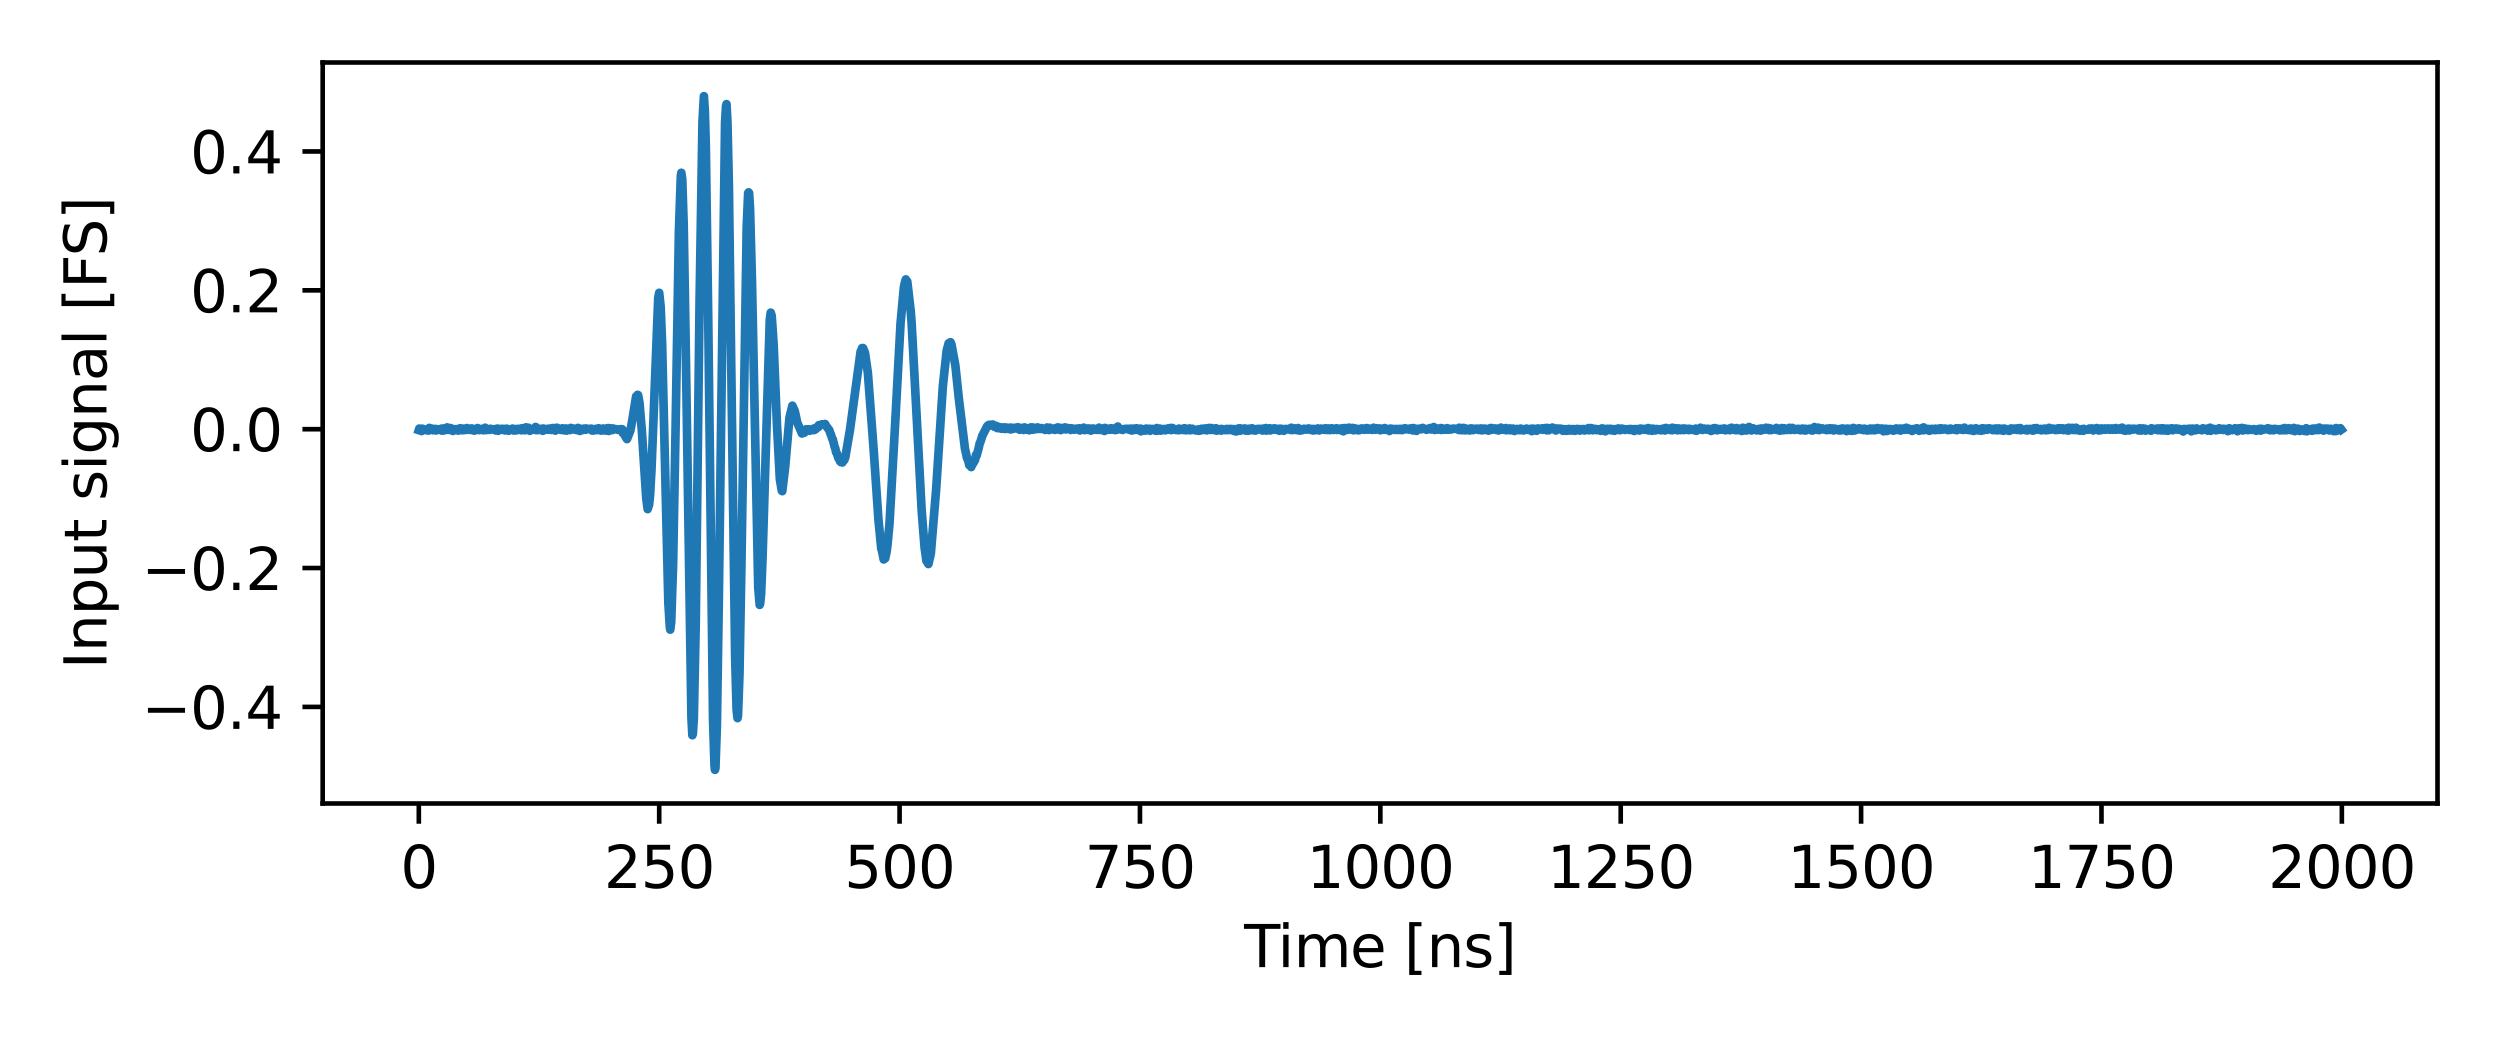<?xml version="1.0" encoding="utf-8" standalone="no"?>
<!DOCTYPE svg PUBLIC "-//W3C//DTD SVG 1.1//EN"
  "http://www.w3.org/Graphics/SVG/1.1/DTD/svg11.dtd">
<svg xmlns:xlink="http://www.w3.org/1999/xlink" width="432pt" height="180pt" viewBox="0 0 432 180" xmlns="http://www.w3.org/2000/svg" version="1.1">
 <defs>
  <style type="text/css">*{stroke-linejoin: round; stroke-linecap: butt}</style>
 </defs>
 <g id="figure_1">
  <g id="patch_1">
   <path d="M 0 180 
L 432 180 
L 432 0 
L 0 0 
L 0 180 
z
" style="fill: none"/>
  </g>
  <g id="axes_1">
   <g id="patch_2">
    <path d="M 55.761 138.844 
L 421.2 138.844 
L 421.2 10.8 
L 55.761 10.8 
L 55.761 138.844 
z
" style="fill: none"/>
   </g>
   <g id="matplotlib.axis_1">
    <g id="xtick_1">
     <g id="line2d_1">
      <defs>
       <path id="m5248feb0a6" d="M 0 0 
L 0 3.5 
" style="stroke: #000000; stroke-width: 0.8"/>
      </defs>
      <g>
       <use xlink:href="#m5248feb0a6" x="72.372" y="138.844" style="stroke: #000000; stroke-width: 0.8"/>
      </g>
     </g>
     <g id="text_1">
      <!-- 0 -->
      <g transform="translate(69.191 153.442) scale(0.1 -0.1)">
       <defs>
        <path id="DejaVuSans-30" d="M 2034 4250 
Q 1547 4250 1301 3770 
Q 1056 3291 1056 2328 
Q 1056 1369 1301 889 
Q 1547 409 2034 409 
Q 2525 409 2770 889 
Q 3016 1369 3016 2328 
Q 3016 3291 2770 3770 
Q 2525 4250 2034 4250 
z
M 2034 4750 
Q 2819 4750 3233 4129 
Q 3647 3509 3647 2328 
Q 3647 1150 3233 529 
Q 2819 -91 2034 -91 
Q 1250 -91 836 529 
Q 422 1150 422 2328 
Q 422 3509 836 4129 
Q 1250 4750 2034 4750 
z
" transform="scale(0.016)"/>
       </defs>
       <use xlink:href="#DejaVuSans-30"/>
      </g>
     </g>
    </g>
    <g id="xtick_2">
     <g id="line2d_2">
      <g>
       <use xlink:href="#m5248feb0a6" x="113.909" y="138.844" style="stroke: #000000; stroke-width: 0.8"/>
      </g>
     </g>
     <g id="text_2">
      <!-- 250 -->
      <g transform="translate(104.366 153.442) scale(0.1 -0.1)">
       <defs>
        <path id="DejaVuSans-32" d="M 1228 531 
L 3431 531 
L 3431 0 
L 469 0 
L 469 531 
Q 828 903 1448 1529 
Q 2069 2156 2228 2338 
Q 2531 2678 2651 2914 
Q 2772 3150 2772 3378 
Q 2772 3750 2511 3984 
Q 2250 4219 1831 4219 
Q 1534 4219 1204 4116 
Q 875 4013 500 3803 
L 500 4441 
Q 881 4594 1212 4672 
Q 1544 4750 1819 4750 
Q 2544 4750 2975 4387 
Q 3406 4025 3406 3419 
Q 3406 3131 3298 2873 
Q 3191 2616 2906 2266 
Q 2828 2175 2409 1742 
Q 1991 1309 1228 531 
z
" transform="scale(0.016)"/>
        <path id="DejaVuSans-35" d="M 691 4666 
L 3169 4666 
L 3169 4134 
L 1269 4134 
L 1269 2991 
Q 1406 3038 1543 3061 
Q 1681 3084 1819 3084 
Q 2600 3084 3056 2656 
Q 3513 2228 3513 1497 
Q 3513 744 3044 326 
Q 2575 -91 1722 -91 
Q 1428 -91 1123 -41 
Q 819 9 494 109 
L 494 744 
Q 775 591 1075 516 
Q 1375 441 1709 441 
Q 2250 441 2565 725 
Q 2881 1009 2881 1497 
Q 2881 1984 2565 2268 
Q 2250 2553 1709 2553 
Q 1456 2553 1204 2497 
Q 953 2441 691 2322 
L 691 4666 
z
" transform="scale(0.016)"/>
       </defs>
       <use xlink:href="#DejaVuSans-32"/>
       <use xlink:href="#DejaVuSans-35" x="63.623"/>
       <use xlink:href="#DejaVuSans-30" x="127.246"/>
      </g>
     </g>
    </g>
    <g id="xtick_3">
     <g id="line2d_3">
      <g>
       <use xlink:href="#m5248feb0a6" x="155.447" y="138.844" style="stroke: #000000; stroke-width: 0.8"/>
      </g>
     </g>
     <g id="text_3">
      <!-- 500 -->
      <g transform="translate(145.903 153.442) scale(0.1 -0.1)">
       <use xlink:href="#DejaVuSans-35"/>
       <use xlink:href="#DejaVuSans-30" x="63.623"/>
       <use xlink:href="#DejaVuSans-30" x="127.246"/>
      </g>
     </g>
    </g>
    <g id="xtick_4">
     <g id="line2d_4">
      <g>
       <use xlink:href="#m5248feb0a6" x="196.984" y="138.844" style="stroke: #000000; stroke-width: 0.8"/>
      </g>
     </g>
     <g id="text_4">
      <!-- 750 -->
      <g transform="translate(187.441 153.442) scale(0.1 -0.1)">
       <defs>
        <path id="DejaVuSans-37" d="M 525 4666 
L 3525 4666 
L 3525 4397 
L 1831 0 
L 1172 0 
L 2766 4134 
L 525 4134 
L 525 4666 
z
" transform="scale(0.016)"/>
       </defs>
       <use xlink:href="#DejaVuSans-37"/>
       <use xlink:href="#DejaVuSans-35" x="63.623"/>
       <use xlink:href="#DejaVuSans-30" x="127.246"/>
      </g>
     </g>
    </g>
    <g id="xtick_5">
     <g id="line2d_5">
      <g>
       <use xlink:href="#m5248feb0a6" x="238.522" y="138.844" style="stroke: #000000; stroke-width: 0.8"/>
      </g>
     </g>
     <g id="text_5">
      <!-- 1000 -->
      <g transform="translate(225.797 153.442) scale(0.1 -0.1)">
       <defs>
        <path id="DejaVuSans-31" d="M 794 531 
L 1825 531 
L 1825 4091 
L 703 3866 
L 703 4441 
L 1819 4666 
L 2450 4666 
L 2450 531 
L 3481 531 
L 3481 0 
L 794 0 
L 794 531 
z
" transform="scale(0.016)"/>
       </defs>
       <use xlink:href="#DejaVuSans-31"/>
       <use xlink:href="#DejaVuSans-30" x="63.623"/>
       <use xlink:href="#DejaVuSans-30" x="127.246"/>
       <use xlink:href="#DejaVuSans-30" x="190.869"/>
      </g>
     </g>
    </g>
    <g id="xtick_6">
     <g id="line2d_6">
      <g>
       <use xlink:href="#m5248feb0a6" x="280.06" y="138.844" style="stroke: #000000; stroke-width: 0.8"/>
      </g>
     </g>
     <g id="text_6">
      <!-- 1250 -->
      <g transform="translate(267.335 153.442) scale(0.1 -0.1)">
       <use xlink:href="#DejaVuSans-31"/>
       <use xlink:href="#DejaVuSans-32" x="63.623"/>
       <use xlink:href="#DejaVuSans-35" x="127.246"/>
       <use xlink:href="#DejaVuSans-30" x="190.869"/>
      </g>
     </g>
    </g>
    <g id="xtick_7">
     <g id="line2d_7">
      <g>
       <use xlink:href="#m5248feb0a6" x="321.597" y="138.844" style="stroke: #000000; stroke-width: 0.8"/>
      </g>
     </g>
     <g id="text_7">
      <!-- 1500 -->
      <g transform="translate(308.872 153.442) scale(0.1 -0.1)">
       <use xlink:href="#DejaVuSans-31"/>
       <use xlink:href="#DejaVuSans-35" x="63.623"/>
       <use xlink:href="#DejaVuSans-30" x="127.246"/>
       <use xlink:href="#DejaVuSans-30" x="190.869"/>
      </g>
     </g>
    </g>
    <g id="xtick_8">
     <g id="line2d_8">
      <g>
       <use xlink:href="#m5248feb0a6" x="363.135" y="138.844" style="stroke: #000000; stroke-width: 0.8"/>
      </g>
     </g>
     <g id="text_8">
      <!-- 1750 -->
      <g transform="translate(350.41 153.442) scale(0.1 -0.1)">
       <use xlink:href="#DejaVuSans-31"/>
       <use xlink:href="#DejaVuSans-37" x="63.623"/>
       <use xlink:href="#DejaVuSans-35" x="127.246"/>
       <use xlink:href="#DejaVuSans-30" x="190.869"/>
      </g>
     </g>
    </g>
    <g id="xtick_9">
     <g id="line2d_9">
      <g>
       <use xlink:href="#m5248feb0a6" x="404.672" y="138.844" style="stroke: #000000; stroke-width: 0.8"/>
      </g>
     </g>
     <g id="text_9">
      <!-- 2000 -->
      <g transform="translate(391.947 153.442) scale(0.1 -0.1)">
       <use xlink:href="#DejaVuSans-32"/>
       <use xlink:href="#DejaVuSans-30" x="63.623"/>
       <use xlink:href="#DejaVuSans-30" x="127.246"/>
       <use xlink:href="#DejaVuSans-30" x="190.869"/>
      </g>
     </g>
    </g>
    <g id="text_10">
     <!-- Time [ns] -->
     <g transform="translate(214.983 167.12) scale(0.1 -0.1)">
      <defs>
       <path id="DejaVuSans-54" d="M -19 4666 
L 3928 4666 
L 3928 4134 
L 2272 4134 
L 2272 0 
L 1638 0 
L 1638 4134 
L -19 4134 
L -19 4666 
z
" transform="scale(0.016)"/>
       <path id="DejaVuSans-69" d="M 603 3500 
L 1178 3500 
L 1178 0 
L 603 0 
L 603 3500 
z
M 603 4863 
L 1178 4863 
L 1178 4134 
L 603 4134 
L 603 4863 
z
" transform="scale(0.016)"/>
       <path id="DejaVuSans-6d" d="M 3328 2828 
Q 3544 3216 3844 3400 
Q 4144 3584 4550 3584 
Q 5097 3584 5394 3201 
Q 5691 2819 5691 2113 
L 5691 0 
L 5113 0 
L 5113 2094 
Q 5113 2597 4934 2840 
Q 4756 3084 4391 3084 
Q 3944 3084 3684 2787 
Q 3425 2491 3425 1978 
L 3425 0 
L 2847 0 
L 2847 2094 
Q 2847 2600 2669 2842 
Q 2491 3084 2119 3084 
Q 1678 3084 1418 2786 
Q 1159 2488 1159 1978 
L 1159 0 
L 581 0 
L 581 3500 
L 1159 3500 
L 1159 2956 
Q 1356 3278 1631 3431 
Q 1906 3584 2284 3584 
Q 2666 3584 2933 3390 
Q 3200 3197 3328 2828 
z
" transform="scale(0.016)"/>
       <path id="DejaVuSans-65" d="M 3597 1894 
L 3597 1613 
L 953 1613 
Q 991 1019 1311 708 
Q 1631 397 2203 397 
Q 2534 397 2845 478 
Q 3156 559 3463 722 
L 3463 178 
Q 3153 47 2828 -22 
Q 2503 -91 2169 -91 
Q 1331 -91 842 396 
Q 353 884 353 1716 
Q 353 2575 817 3079 
Q 1281 3584 2069 3584 
Q 2775 3584 3186 3129 
Q 3597 2675 3597 1894 
z
M 3022 2063 
Q 3016 2534 2758 2815 
Q 2500 3097 2075 3097 
Q 1594 3097 1305 2825 
Q 1016 2553 972 2059 
L 3022 2063 
z
" transform="scale(0.016)"/>
       <path id="DejaVuSans-20" transform="scale(0.016)"/>
       <path id="DejaVuSans-5b" d="M 550 4863 
L 1875 4863 
L 1875 4416 
L 1125 4416 
L 1125 -397 
L 1875 -397 
L 1875 -844 
L 550 -844 
L 550 4863 
z
" transform="scale(0.016)"/>
       <path id="DejaVuSans-6e" d="M 3513 2113 
L 3513 0 
L 2938 0 
L 2938 2094 
Q 2938 2591 2744 2837 
Q 2550 3084 2163 3084 
Q 1697 3084 1428 2787 
Q 1159 2491 1159 1978 
L 1159 0 
L 581 0 
L 581 3500 
L 1159 3500 
L 1159 2956 
Q 1366 3272 1645 3428 
Q 1925 3584 2291 3584 
Q 2894 3584 3203 3211 
Q 3513 2838 3513 2113 
z
" transform="scale(0.016)"/>
       <path id="DejaVuSans-73" d="M 2834 3397 
L 2834 2853 
Q 2591 2978 2328 3040 
Q 2066 3103 1784 3103 
Q 1356 3103 1142 2972 
Q 928 2841 928 2578 
Q 928 2378 1081 2264 
Q 1234 2150 1697 2047 
L 1894 2003 
Q 2506 1872 2764 1633 
Q 3022 1394 3022 966 
Q 3022 478 2636 193 
Q 2250 -91 1575 -91 
Q 1294 -91 989 -36 
Q 684 19 347 128 
L 347 722 
Q 666 556 975 473 
Q 1284 391 1588 391 
Q 1994 391 2212 530 
Q 2431 669 2431 922 
Q 2431 1156 2273 1281 
Q 2116 1406 1581 1522 
L 1381 1569 
Q 847 1681 609 1914 
Q 372 2147 372 2553 
Q 372 3047 722 3315 
Q 1072 3584 1716 3584 
Q 2034 3584 2315 3537 
Q 2597 3491 2834 3397 
z
" transform="scale(0.016)"/>
       <path id="DejaVuSans-5d" d="M 1947 4863 
L 1947 -844 
L 622 -844 
L 622 -397 
L 1369 -397 
L 1369 4416 
L 622 4416 
L 622 4863 
L 1947 4863 
z
" transform="scale(0.016)"/>
      </defs>
      <use xlink:href="#DejaVuSans-54"/>
      <use xlink:href="#DejaVuSans-69" x="57.959"/>
      <use xlink:href="#DejaVuSans-6d" x="85.742"/>
      <use xlink:href="#DejaVuSans-65" x="183.154"/>
      <use xlink:href="#DejaVuSans-20" x="244.678"/>
      <use xlink:href="#DejaVuSans-5b" x="276.465"/>
      <use xlink:href="#DejaVuSans-6e" x="315.479"/>
      <use xlink:href="#DejaVuSans-73" x="378.857"/>
      <use xlink:href="#DejaVuSans-5d" x="430.957"/>
     </g>
    </g>
   </g>
   <g id="matplotlib.axis_2">
    <g id="ytick_1">
     <g id="line2d_10">
      <defs>
       <path id="m8e70c0f7ca" d="M 0 0 
L -3.5 0 
" style="stroke: #000000; stroke-width: 0.8"/>
      </defs>
      <g>
       <use xlink:href="#m8e70c0f7ca" x="55.761" y="122.152" style="stroke: #000000; stroke-width: 0.8"/>
      </g>
     </g>
     <g id="text_11">
      <!-- −0.4 -->
      <g transform="translate(24.478 125.951) scale(0.1 -0.1)">
       <defs>
        <path id="DejaVuSans-2212" d="M 678 2272 
L 4684 2272 
L 4684 1741 
L 678 1741 
L 678 2272 
z
" transform="scale(0.016)"/>
        <path id="DejaVuSans-2e" d="M 684 794 
L 1344 794 
L 1344 0 
L 684 0 
L 684 794 
z
" transform="scale(0.016)"/>
        <path id="DejaVuSans-34" d="M 2419 4116 
L 825 1625 
L 2419 1625 
L 2419 4116 
z
M 2253 4666 
L 3047 4666 
L 3047 1625 
L 3713 1625 
L 3713 1100 
L 3047 1100 
L 3047 0 
L 2419 0 
L 2419 1100 
L 313 1100 
L 313 1709 
L 2253 4666 
z
" transform="scale(0.016)"/>
       </defs>
       <use xlink:href="#DejaVuSans-2212"/>
       <use xlink:href="#DejaVuSans-30" x="83.789"/>
       <use xlink:href="#DejaVuSans-2e" x="147.412"/>
       <use xlink:href="#DejaVuSans-34" x="179.199"/>
      </g>
     </g>
    </g>
    <g id="ytick_2">
     <g id="line2d_11">
      <g>
       <use xlink:href="#m8e70c0f7ca" x="55.761" y="98.157" style="stroke: #000000; stroke-width: 0.8"/>
      </g>
     </g>
     <g id="text_12">
      <!-- −0.2 -->
      <g transform="translate(24.478 101.957) scale(0.1 -0.1)">
       <use xlink:href="#DejaVuSans-2212"/>
       <use xlink:href="#DejaVuSans-30" x="83.789"/>
       <use xlink:href="#DejaVuSans-2e" x="147.412"/>
       <use xlink:href="#DejaVuSans-32" x="179.199"/>
      </g>
     </g>
    </g>
    <g id="ytick_3">
     <g id="line2d_12">
      <g>
       <use xlink:href="#m8e70c0f7ca" x="55.761" y="74.163" style="stroke: #000000; stroke-width: 0.8"/>
      </g>
     </g>
     <g id="text_13">
      <!-- 0.0 -->
      <g transform="translate(32.858 77.962) scale(0.1 -0.1)">
       <use xlink:href="#DejaVuSans-30"/>
       <use xlink:href="#DejaVuSans-2e" x="63.623"/>
       <use xlink:href="#DejaVuSans-30" x="95.41"/>
      </g>
     </g>
    </g>
    <g id="ytick_4">
     <g id="line2d_13">
      <g>
       <use xlink:href="#m8e70c0f7ca" x="55.761" y="50.168" style="stroke: #000000; stroke-width: 0.8"/>
      </g>
     </g>
     <g id="text_14">
      <!-- 0.2 -->
      <g transform="translate(32.858 53.967) scale(0.1 -0.1)">
       <use xlink:href="#DejaVuSans-30"/>
       <use xlink:href="#DejaVuSans-2e" x="63.623"/>
       <use xlink:href="#DejaVuSans-32" x="95.41"/>
      </g>
     </g>
    </g>
    <g id="ytick_5">
     <g id="line2d_14">
      <g>
       <use xlink:href="#m8e70c0f7ca" x="55.761" y="26.174" style="stroke: #000000; stroke-width: 0.8"/>
      </g>
     </g>
     <g id="text_15">
      <!-- 0.4 -->
      <g transform="translate(32.858 29.973) scale(0.1 -0.1)">
       <use xlink:href="#DejaVuSans-30"/>
       <use xlink:href="#DejaVuSans-2e" x="63.623"/>
       <use xlink:href="#DejaVuSans-34" x="95.41"/>
      </g>
     </g>
    </g>
    <g id="text_16">
     <!-- Input signal [FS] -->
     <g transform="translate(18.398 115.601) rotate(-90) scale(0.1 -0.1)">
      <defs>
       <path id="DejaVuSans-49" d="M 628 4666 
L 1259 4666 
L 1259 0 
L 628 0 
L 628 4666 
z
" transform="scale(0.016)"/>
       <path id="DejaVuSans-70" d="M 1159 525 
L 1159 -1331 
L 581 -1331 
L 581 3500 
L 1159 3500 
L 1159 2969 
Q 1341 3281 1617 3432 
Q 1894 3584 2278 3584 
Q 2916 3584 3314 3078 
Q 3713 2572 3713 1747 
Q 3713 922 3314 415 
Q 2916 -91 2278 -91 
Q 1894 -91 1617 61 
Q 1341 213 1159 525 
z
M 3116 1747 
Q 3116 2381 2855 2742 
Q 2594 3103 2138 3103 
Q 1681 3103 1420 2742 
Q 1159 2381 1159 1747 
Q 1159 1113 1420 752 
Q 1681 391 2138 391 
Q 2594 391 2855 752 
Q 3116 1113 3116 1747 
z
" transform="scale(0.016)"/>
       <path id="DejaVuSans-75" d="M 544 1381 
L 544 3500 
L 1119 3500 
L 1119 1403 
Q 1119 906 1312 657 
Q 1506 409 1894 409 
Q 2359 409 2629 706 
Q 2900 1003 2900 1516 
L 2900 3500 
L 3475 3500 
L 3475 0 
L 2900 0 
L 2900 538 
Q 2691 219 2414 64 
Q 2138 -91 1772 -91 
Q 1169 -91 856 284 
Q 544 659 544 1381 
z
M 1991 3584 
L 1991 3584 
z
" transform="scale(0.016)"/>
       <path id="DejaVuSans-74" d="M 1172 4494 
L 1172 3500 
L 2356 3500 
L 2356 3053 
L 1172 3053 
L 1172 1153 
Q 1172 725 1289 603 
Q 1406 481 1766 481 
L 2356 481 
L 2356 0 
L 1766 0 
Q 1100 0 847 248 
Q 594 497 594 1153 
L 594 3053 
L 172 3053 
L 172 3500 
L 594 3500 
L 594 4494 
L 1172 4494 
z
" transform="scale(0.016)"/>
       <path id="DejaVuSans-67" d="M 2906 1791 
Q 2906 2416 2648 2759 
Q 2391 3103 1925 3103 
Q 1463 3103 1205 2759 
Q 947 2416 947 1791 
Q 947 1169 1205 825 
Q 1463 481 1925 481 
Q 2391 481 2648 825 
Q 2906 1169 2906 1791 
z
M 3481 434 
Q 3481 -459 3084 -895 
Q 2688 -1331 1869 -1331 
Q 1566 -1331 1297 -1286 
Q 1028 -1241 775 -1147 
L 775 -588 
Q 1028 -725 1275 -790 
Q 1522 -856 1778 -856 
Q 2344 -856 2625 -561 
Q 2906 -266 2906 331 
L 2906 616 
Q 2728 306 2450 153 
Q 2172 0 1784 0 
Q 1141 0 747 490 
Q 353 981 353 1791 
Q 353 2603 747 3093 
Q 1141 3584 1784 3584 
Q 2172 3584 2450 3431 
Q 2728 3278 2906 2969 
L 2906 3500 
L 3481 3500 
L 3481 434 
z
" transform="scale(0.016)"/>
       <path id="DejaVuSans-61" d="M 2194 1759 
Q 1497 1759 1228 1600 
Q 959 1441 959 1056 
Q 959 750 1161 570 
Q 1363 391 1709 391 
Q 2188 391 2477 730 
Q 2766 1069 2766 1631 
L 2766 1759 
L 2194 1759 
z
M 3341 1997 
L 3341 0 
L 2766 0 
L 2766 531 
Q 2569 213 2275 61 
Q 1981 -91 1556 -91 
Q 1019 -91 701 211 
Q 384 513 384 1019 
Q 384 1609 779 1909 
Q 1175 2209 1959 2209 
L 2766 2209 
L 2766 2266 
Q 2766 2663 2505 2880 
Q 2244 3097 1772 3097 
Q 1472 3097 1187 3025 
Q 903 2953 641 2809 
L 641 3341 
Q 956 3463 1253 3523 
Q 1550 3584 1831 3584 
Q 2591 3584 2966 3190 
Q 3341 2797 3341 1997 
z
" transform="scale(0.016)"/>
       <path id="DejaVuSans-6c" d="M 603 4863 
L 1178 4863 
L 1178 0 
L 603 0 
L 603 4863 
z
" transform="scale(0.016)"/>
       <path id="DejaVuSans-46" d="M 628 4666 
L 3309 4666 
L 3309 4134 
L 1259 4134 
L 1259 2759 
L 3109 2759 
L 3109 2228 
L 1259 2228 
L 1259 0 
L 628 0 
L 628 4666 
z
" transform="scale(0.016)"/>
       <path id="DejaVuSans-53" d="M 3425 4513 
L 3425 3897 
Q 3066 4069 2747 4153 
Q 2428 4238 2131 4238 
Q 1616 4238 1336 4038 
Q 1056 3838 1056 3469 
Q 1056 3159 1242 3001 
Q 1428 2844 1947 2747 
L 2328 2669 
Q 3034 2534 3370 2195 
Q 3706 1856 3706 1288 
Q 3706 609 3251 259 
Q 2797 -91 1919 -91 
Q 1588 -91 1214 -16 
Q 841 59 441 206 
L 441 856 
Q 825 641 1194 531 
Q 1563 422 1919 422 
Q 2459 422 2753 634 
Q 3047 847 3047 1241 
Q 3047 1584 2836 1778 
Q 2625 1972 2144 2069 
L 1759 2144 
Q 1053 2284 737 2584 
Q 422 2884 422 3419 
Q 422 4038 858 4394 
Q 1294 4750 2059 4750 
Q 2388 4750 2728 4690 
Q 3069 4631 3425 4513 
z
" transform="scale(0.016)"/>
      </defs>
      <use xlink:href="#DejaVuSans-49"/>
      <use xlink:href="#DejaVuSans-6e" x="29.492"/>
      <use xlink:href="#DejaVuSans-70" x="92.871"/>
      <use xlink:href="#DejaVuSans-75" x="156.348"/>
      <use xlink:href="#DejaVuSans-74" x="219.727"/>
      <use xlink:href="#DejaVuSans-20" x="258.936"/>
      <use xlink:href="#DejaVuSans-73" x="290.723"/>
      <use xlink:href="#DejaVuSans-69" x="342.822"/>
      <use xlink:href="#DejaVuSans-67" x="370.605"/>
      <use xlink:href="#DejaVuSans-6e" x="434.082"/>
      <use xlink:href="#DejaVuSans-61" x="497.461"/>
      <use xlink:href="#DejaVuSans-6c" x="558.74"/>
      <use xlink:href="#DejaVuSans-20" x="586.523"/>
      <use xlink:href="#DejaVuSans-5b" x="618.311"/>
      <use xlink:href="#DejaVuSans-46" x="657.324"/>
      <use xlink:href="#DejaVuSans-53" x="713.094"/>
      <use xlink:href="#DejaVuSans-5d" x="776.57"/>
     </g>
    </g>
   </g>
   <g id="line2d_15">
    <path d="M 72.372 74.324 
L 72.455 74.06 
L 72.538 74.383 
L 72.621 74.309 
L 72.704 74.324 
L 72.787 74.148 
L 72.87 74.47 
L 72.953 74.075 
L 73.036 74.119 
L 73.701 74.353 
L 73.784 74.177 
L 73.867 74.236 
L 73.95 74.383 
L 74.033 74.265 
L 74.116 74.383 
L 74.199 73.943 
L 74.283 74.265 
L 74.449 74.031 
L 74.532 74.265 
L 74.615 74.119 
L 74.698 74.177 
L 74.781 74.09 
L 74.864 74.353 
L 74.947 74.134 
L 75.03 74.207 
L 75.279 74.119 
L 75.363 74.383 
L 75.446 74.148 
L 75.529 74.207 
L 75.695 74.177 
L 75.861 74.236 
L 76.027 74.295 
L 76.11 74.148 
L 76.193 74.236 
L 76.276 74.075 
L 76.359 74.412 
L 76.442 74.353 
L 76.526 74.412 
L 76.609 74.031 
L 76.692 74.177 
L 76.775 74.06 
L 76.941 74.324 
L 77.024 74.119 
L 77.107 74.265 
L 77.273 73.855 
L 77.439 74.265 
L 77.606 74.134 
L 77.689 74.295 
L 77.855 73.972 
L 77.938 74.295 
L 78.021 74.265 
L 78.187 74.119 
L 78.27 74.47 
L 78.519 74.148 
L 78.602 74.309 
L 78.686 74.236 
L 78.769 74.295 
L 78.935 74.148 
L 79.101 74.324 
L 79.184 74.412 
L 79.35 74.177 
L 79.516 74.002 
L 79.682 74.265 
L 79.849 74.353 
L 79.932 74.06 
L 80.015 74.265 
L 80.098 74.119 
L 80.181 74.324 
L 80.264 74.075 
L 80.347 74.295 
L 80.43 74.119 
L 80.596 74.28 
L 80.679 73.972 
L 80.845 74.236 
L 80.929 74.251 
L 81.012 74.06 
L 81.261 74.295 
L 81.344 74.06 
L 81.427 74.177 
L 81.51 74.031 
L 81.593 74.309 
L 81.676 74.177 
L 81.759 74.236 
L 81.925 74.412 
L 82.009 74.207 
L 82.092 74.383 
L 82.341 74.06 
L 82.424 74.236 
L 82.507 73.972 
L 82.59 74.265 
L 82.673 74.031 
L 82.839 74.324 
L 82.922 74.251 
L 83.088 74.236 
L 83.338 74.207 
L 83.421 74.09 
L 83.504 74.353 
L 83.67 74.06 
L 83.753 74.207 
L 83.836 73.914 
L 84.002 74.324 
L 84.168 74.148 
L 84.252 74.28 
L 84.501 74.148 
L 84.584 74.28 
L 84.75 74.09 
L 85.332 74.265 
L 85.498 74.148 
L 85.664 74.383 
L 85.747 74.236 
L 85.83 74.383 
L 85.913 74.06 
L 86.079 74.441 
L 86.162 74.09 
L 86.328 74.265 
L 86.578 74.207 
L 86.661 74.265 
L 86.744 74.09 
L 86.91 74.295 
L 87.159 74.119 
L 87.325 74.383 
L 87.575 74.075 
L 87.658 74.324 
L 87.741 74.265 
L 87.907 74.426 
L 87.99 74.207 
L 88.073 74.265 
L 88.571 74.06 
L 88.738 74.383 
L 88.821 74.177 
L 88.904 74.397 
L 88.987 74.148 
L 89.07 74.207 
L 89.153 74.236 
L 89.236 74.134 
L 89.319 74.353 
L 89.402 74.119 
L 89.485 74.177 
L 89.568 74.28 
L 89.651 74.207 
L 89.734 74.09 
L 89.901 74.265 
L 89.984 74.177 
L 90.067 74.353 
L 90.233 73.987 
L 90.316 74.265 
L 90.399 74.148 
L 90.648 74.353 
L 90.898 73.841 
L 91.064 74.295 
L 91.23 74.265 
L 91.313 73.914 
L 91.562 74.441 
L 91.645 74.148 
L 91.728 74.236 
L 91.811 74.295 
L 91.978 74.177 
L 92.144 74.09 
L 92.227 74.265 
L 92.31 74.09 
L 92.393 74.148 
L 92.476 74.148 
L 92.559 73.782 
L 92.642 74.324 
L 92.725 74.265 
L 92.808 74.031 
L 92.974 74.324 
L 93.058 74.09 
L 93.141 74.148 
L 93.224 74.09 
L 93.39 74.177 
L 93.556 74.104 
L 93.639 74.295 
L 93.722 74.207 
L 93.805 74.441 
L 93.888 74.046 
L 93.971 74.09 
L 94.137 74.207 
L 94.387 74.207 
L 94.553 74.251 
L 94.636 74.09 
L 94.802 74.265 
L 94.968 74.177 
L 95.134 74.031 
L 95.301 74.295 
L 95.467 73.972 
L 95.55 74.251 
L 95.633 74.148 
L 95.716 73.972 
L 95.799 74.031 
L 95.965 74.412 
L 96.214 73.914 
L 96.464 74.177 
L 96.547 74.031 
L 96.713 74.177 
L 96.796 74.09 
L 96.879 74.28 
L 97.045 74.236 
L 97.128 74.236 
L 97.211 74.016 
L 97.377 74.353 
L 97.544 74.265 
L 97.71 74.177 
L 97.793 74.031 
L 97.876 74.412 
L 97.959 74.236 
L 98.042 74.295 
L 98.374 74.09 
L 98.457 74.324 
L 98.624 73.943 
L 98.707 74.119 
L 98.79 74.06 
L 98.873 74.119 
L 98.956 74.031 
L 99.039 74.207 
L 99.122 74.06 
L 99.288 74.236 
L 99.704 74.324 
L 99.87 73.943 
L 99.953 74.324 
L 100.036 74.177 
L 100.202 74.47 
L 100.368 74.09 
L 100.451 74.295 
L 100.534 74.251 
L 100.617 74.324 
L 100.95 74.06 
L 101.033 74.236 
L 101.116 74.177 
L 101.199 74.265 
L 101.282 74.031 
L 101.448 74.148 
L 102.196 74.075 
L 102.279 74.383 
L 102.362 74.148 
L 102.445 74.236 
L 102.528 74.397 
L 102.694 74.207 
L 102.86 74.148 
L 102.943 74.324 
L 103.027 74.09 
L 103.11 74.324 
L 103.193 74.119 
L 103.276 74.177 
L 103.442 74.002 
L 103.691 74.324 
L 103.774 74.207 
L 103.857 74.412 
L 104.023 74.236 
L 104.19 74.046 
L 104.273 74.324 
L 104.356 74.177 
L 104.439 74.383 
L 104.605 74.207 
L 104.688 74.236 
L 104.771 74.412 
L 104.854 74.016 
L 105.02 74.353 
L 105.103 73.972 
L 105.186 74.47 
L 105.353 74.031 
L 105.436 74.236 
L 105.519 74.016 
L 105.602 74.06 
L 105.768 74.324 
L 105.851 74.031 
L 105.934 74.265 
L 106.017 74.06 
L 106.183 74.148 
L 106.599 74.177 
L 106.765 74.265 
L 107.014 74.207 
L 107.18 74.251 
L 107.263 74.148 
L 107.429 74.324 
L 107.513 74.177 
L 107.596 74.793 
L 107.679 74.763 
L 108.343 75.876 
L 108.925 74.412 
L 109.257 72.625 
L 109.922 68.495 
L 110.005 68.466 
L 110.171 68.231 
L 110.254 68.261 
L 110.503 69.579 
L 110.919 74.529 
L 111.666 86.055 
L 111.916 87.974 
L 112.165 87.197 
L 112.331 85.557 
L 112.58 81.119 
L 113.743 51.462 
L 113.909 50.598 
L 114.159 52.941 
L 114.408 59.151 
L 114.906 80.006 
L 115.488 104.113 
L 115.737 108.272 
L 115.82 108.8 
L 115.986 107.482 
L 116.319 97.288 
L 116.734 74.324 
L 117.315 39.965 
L 117.648 30.402 
L 117.731 29.86 
L 117.897 31.002 
L 118.146 38.911 
L 118.478 58.829 
L 119.475 123.943 
L 119.642 127.048 
L 119.725 126.843 
L 119.891 124.178 
L 120.223 107.862 
L 120.888 51.945 
L 121.386 21.072 
L 121.635 16.62 
L 121.801 19.256 
L 121.968 25.334 
L 122.383 55.08 
L 123.214 124.353 
L 123.463 132.262 
L 123.546 133.024 
L 123.629 132.731 
L 123.878 125.466 
L 124.211 103.82 
L 125.291 21.116 
L 125.457 18.319 
L 125.54 17.997 
L 125.706 21.16 
L 125.955 32.203 
L 126.454 70.501 
L 127.035 113.618 
L 127.284 122.669 
L 127.451 124.09 
L 127.534 123.533 
L 127.783 116.503 
L 128.115 97.786 
L 129.029 39.233 
L 129.278 33.375 
L 129.361 33.243 
L 129.444 33.345 
L 129.611 36.157 
L 129.943 48.621 
L 131.023 101.506 
L 131.272 104.523 
L 131.355 104.289 
L 131.521 102.649 
L 131.771 96.351 
L 133.017 55.211 
L 133.183 54.025 
L 133.349 54.567 
L 133.681 59.444 
L 134.263 73.474 
L 134.761 82.833 
L 135.094 84.796 
L 135.177 84.869 
L 135.675 80.709 
L 136.423 72.156 
L 136.921 70.106 
L 137.337 71.014 
L 137.752 72.977 
L 138.583 74.91 
L 138.832 74.588 
L 138.998 74.763 
L 139.33 74.177 
L 139.496 74.324 
L 139.58 74.353 
L 139.746 74.177 
L 139.912 74.441 
L 140.244 74.207 
L 140.327 74.324 
L 140.41 74.148 
L 140.576 74.324 
L 140.66 74.031 
L 140.743 74.295 
L 140.909 73.972 
L 140.992 74.119 
L 141.324 73.68 
L 141.407 73.811 
L 141.49 73.474 
L 141.573 73.562 
L 141.989 73.328 
L 142.155 73.328 
L 142.487 73.416 
L 142.57 73.269 
L 142.736 73.577 
L 143.318 74.353 
L 143.484 74.91 
L 143.567 75.027 
L 143.816 75.847 
L 143.899 75.906 
L 144.232 77.253 
L 144.315 77.4 
L 144.481 78.161 
L 144.564 78.22 
L 144.896 79.216 
L 144.979 79.157 
L 145.146 79.684 
L 145.229 79.45 
L 145.312 79.86 
L 145.395 79.655 
L 145.561 79.919 
L 145.644 79.567 
L 145.727 79.699 
L 145.81 79.45 
L 145.893 79.479 
L 146.059 79.069 
L 146.89 74.177 
L 148.718 60.718 
L 148.884 60.425 
L 148.967 60.147 
L 149.05 60.455 
L 149.133 60.147 
L 149.465 60.938 
L 149.964 64.394 
L 150.961 77.605 
L 151.792 89.76 
L 152.29 94.886 
L 152.373 95.033 
L 152.622 96.263 
L 152.705 96.673 
L 152.872 96.366 
L 152.955 96.497 
L 153.204 95.355 
L 153.37 94.066 
L 153.702 90.522 
L 154.616 74.412 
L 155.613 55.885 
L 156.195 49.573 
L 156.444 48.518 
L 156.527 48.284 
L 156.693 48.753 
L 156.776 48.636 
L 157.358 53.644 
L 157.524 55.739 
L 158.355 71.19 
L 159.268 88.296 
L 159.767 94.623 
L 160.099 96.966 
L 160.182 96.732 
L 160.348 97.347 
L 160.431 97.464 
L 160.847 95.663 
L 161.761 84.634 
L 162.924 66.737 
L 163.588 60.586 
L 163.921 59.327 
L 164.253 59.136 
L 164.419 59.532 
L 165.084 63.135 
L 165.665 68.685 
L 166.745 77.546 
L 166.911 78.249 
L 167.077 79.069 
L 167.327 79.67 
L 167.493 80.387 
L 167.659 80.255 
L 167.825 80.709 
L 167.908 80.446 
L 168.157 80.065 
L 168.49 79.479 
L 168.656 78.6 
L 168.739 78.776 
L 169.071 77.605 
L 169.32 76.506 
L 169.404 76.404 
L 169.736 75.32 
L 170.567 73.68 
L 170.65 73.738 
L 170.733 73.504 
L 170.816 73.562 
L 170.899 73.416 
L 171.065 73.474 
L 171.148 73.387 
L 171.314 73.489 
L 171.563 73.357 
L 171.813 73.738 
L 171.896 73.65 
L 171.979 73.738 
L 172.145 73.592 
L 172.311 73.972 
L 172.477 73.826 
L 172.56 73.767 
L 172.643 74.002 
L 172.81 73.826 
L 172.976 74.031 
L 173.059 74.09 
L 173.308 73.855 
L 173.474 74.031 
L 173.557 73.885 
L 173.64 74.134 
L 173.723 73.855 
L 173.807 73.943 
L 174.056 73.943 
L 174.139 73.914 
L 174.222 74.119 
L 174.471 73.914 
L 174.637 74.207 
L 174.72 73.885 
L 174.886 74.148 
L 175.053 74.06 
L 175.136 74.09 
L 175.302 73.943 
L 175.385 73.914 
L 175.551 74.002 
L 175.717 73.943 
L 175.8 74.002 
L 175.883 73.826 
L 175.966 74.134 
L 176.05 74.09 
L 176.133 74.002 
L 176.216 74.265 
L 176.299 73.943 
L 176.382 74.06 
L 176.548 73.943 
L 176.714 74.031 
L 176.797 74.06 
L 176.88 74.295 
L 177.046 73.855 
L 177.13 74.09 
L 177.296 74.016 
L 177.462 74.002 
L 177.545 74.265 
L 177.711 74.06 
L 177.794 74.031 
L 177.877 74.353 
L 178.126 73.855 
L 178.209 73.885 
L 178.293 74.192 
L 178.376 73.855 
L 178.459 74.265 
L 178.542 74.148 
L 178.625 74.148 
L 178.708 73.914 
L 178.874 74.177 
L 179.04 73.943 
L 179.123 73.943 
L 179.206 74.119 
L 179.289 73.855 
L 179.456 74.119 
L 179.705 74.002 
L 179.788 74.119 
L 179.954 73.972 
L 180.286 74.163 
L 180.369 74.177 
L 180.453 74.06 
L 180.619 74.295 
L 180.951 73.87 
L 181.034 74.119 
L 181.117 74.031 
L 181.2 74.031 
L 181.283 74.309 
L 181.449 73.914 
L 181.532 74.002 
L 181.782 74.207 
L 182.114 74.06 
L 182.28 74.28 
L 182.363 74.265 
L 182.446 73.972 
L 182.696 74.207 
L 182.779 73.855 
L 182.945 74.002 
L 183.028 74.09 
L 183.111 73.914 
L 183.277 74.324 
L 183.526 73.972 
L 183.609 74.192 
L 183.776 73.972 
L 183.859 74.148 
L 184.025 73.855 
L 184.191 74.207 
L 184.274 73.943 
L 184.357 74.002 
L 184.44 73.943 
L 184.606 74.09 
L 184.855 74.119 
L 185.022 74.295 
L 185.105 74.002 
L 185.188 74.09 
L 185.354 74.06 
L 185.603 74.251 
L 185.935 74.075 
L 186.019 74.207 
L 186.185 74.06 
L 186.351 74.236 
L 186.517 74.002 
L 186.6 74.383 
L 186.683 74.09 
L 186.766 74.265 
L 186.849 74.148 
L 186.932 74.251 
L 187.265 73.899 
L 187.431 74.324 
L 187.514 74.236 
L 187.597 74.075 
L 187.846 74.265 
L 188.012 74.031 
L 188.178 74.295 
L 188.345 74.06 
L 188.428 74.119 
L 188.511 74.412 
L 188.677 74.148 
L 188.76 74.06 
L 188.843 74.236 
L 188.926 74.046 
L 189.092 74.236 
L 189.175 74.265 
L 189.342 74.148 
L 189.508 74.148 
L 189.591 74.28 
L 189.674 74.06 
L 189.84 74.207 
L 189.923 73.899 
L 190.089 74.295 
L 190.172 74.148 
L 190.255 74.251 
L 190.338 74.06 
L 190.422 74.177 
L 190.505 74.06 
L 190.671 74.295 
L 190.754 74.148 
L 190.837 74.47 
L 190.92 73.943 
L 191.003 74.177 
L 191.169 74.031 
L 191.252 74.221 
L 191.335 74.119 
L 191.501 74.265 
L 191.585 74.265 
L 191.834 74.031 
L 191.917 74.251 
L 192 74.002 
L 192.083 74.06 
L 192.249 74.177 
L 192.332 74.06 
L 192.415 74.265 
L 192.498 74.177 
L 192.748 74.324 
L 192.831 73.914 
L 193.08 74.236 
L 193.163 73.709 
L 193.246 74.134 
L 193.329 74.09 
L 193.994 74.295 
L 194.243 74.134 
L 194.741 74.09 
L 194.991 74.207 
L 195.074 74.09 
L 195.157 74.265 
L 195.24 74.119 
L 195.406 74.177 
L 195.489 74.06 
L 195.572 74.397 
L 195.655 74.295 
L 195.988 74.06 
L 196.071 74.295 
L 196.154 74.207 
L 196.403 74.002 
L 196.652 74.295 
L 196.735 74.295 
L 196.901 74.104 
L 196.984 74.207 
L 197.068 74.06 
L 197.151 74.529 
L 197.234 74.119 
L 197.317 74.207 
L 197.4 74.148 
L 197.483 74.324 
L 197.566 74.251 
L 197.649 74.207 
L 197.732 74.295 
L 197.815 74.207 
L 197.898 74.412 
L 198.064 74.06 
L 198.148 74.265 
L 198.231 74.104 
L 198.314 74.324 
L 198.48 74.09 
L 198.563 74.221 
L 198.646 74.09 
L 198.729 74.441 
L 198.812 74.177 
L 198.895 74.236 
L 199.144 74.119 
L 199.477 74.265 
L 199.56 74.134 
L 199.726 74.441 
L 199.892 73.972 
L 199.975 74.353 
L 200.058 74.148 
L 200.141 74.412 
L 200.224 74.046 
L 200.307 74.295 
L 200.391 74.06 
L 200.474 74.148 
L 200.557 74.412 
L 200.64 74.119 
L 200.723 74.295 
L 200.806 74.148 
L 200.889 74.339 
L 200.972 74.265 
L 201.138 74.148 
L 201.304 74.119 
L 201.387 74.353 
L 201.554 74.265 
L 201.886 74.016 
L 201.969 74.265 
L 202.135 74.06 
L 202.218 74.163 
L 202.301 73.943 
L 202.384 74.324 
L 202.467 74.06 
L 202.55 74.236 
L 202.634 73.972 
L 202.717 74.236 
L 202.8 74.177 
L 203.132 74.295 
L 203.298 74.265 
L 203.547 74.339 
L 203.714 74.06 
L 203.88 74.324 
L 204.046 74.148 
L 204.378 74.265 
L 204.544 74.031 
L 204.627 74.324 
L 204.71 74.002 
L 204.96 74.353 
L 205.209 74.163 
L 205.375 74.09 
L 205.458 74.324 
L 205.541 74.031 
L 205.624 74.353 
L 205.79 74.177 
L 205.957 74.295 
L 206.04 74.09 
L 206.123 74.177 
L 206.372 74.295 
L 206.455 74.265 
L 206.621 74.383 
L 206.787 74.265 
L 206.87 74.309 
L 207.037 74.207 
L 207.12 74.441 
L 207.286 74.177 
L 207.369 74.412 
L 207.452 74.353 
L 207.535 74.353 
L 207.618 74.09 
L 207.701 74.236 
L 207.784 74.09 
L 207.867 74.295 
L 207.95 74.207 
L 208.033 74.236 
L 208.2 74.031 
L 208.283 74.06 
L 208.366 74.324 
L 208.449 74.148 
L 208.532 74.368 
L 208.615 74.002 
L 208.781 74.119 
L 208.947 73.943 
L 209.03 74.119 
L 209.113 73.972 
L 209.196 74.295 
L 209.28 74.177 
L 209.363 73.972 
L 209.612 74.265 
L 209.861 74.265 
L 209.944 74.353 
L 210.027 74.265 
L 210.11 74.002 
L 210.276 74.412 
L 210.526 74.163 
L 210.692 74.207 
L 210.775 74.148 
L 210.858 74.28 
L 210.941 74.177 
L 211.024 74.412 
L 211.107 74.119 
L 211.19 74.309 
L 211.273 74.177 
L 211.356 74.295 
L 211.523 74.207 
L 211.689 74.324 
L 211.938 74.119 
L 212.104 74.324 
L 212.353 74.119 
L 212.519 74.309 
L 212.686 74.177 
L 212.769 74.119 
L 212.852 74.28 
L 212.935 74.207 
L 213.184 74.456 
L 213.267 74.148 
L 213.433 74.353 
L 213.516 74.221 
L 213.599 74.558 
L 213.683 74.177 
L 213.766 74.383 
L 213.849 74.339 
L 214.015 74.031 
L 214.098 74.441 
L 214.264 74.002 
L 214.347 74.412 
L 214.43 74.353 
L 214.596 74.324 
L 214.763 74.09 
L 214.929 74.236 
L 215.012 74.324 
L 215.095 74.031 
L 215.261 74.412 
L 215.51 74.134 
L 215.676 74.441 
L 215.759 74.09 
L 215.843 74.163 
L 215.926 74.353 
L 216.009 74.295 
L 216.175 74.06 
L 216.258 74.265 
L 216.341 74.002 
L 216.424 74.353 
L 216.507 74.192 
L 216.59 74.265 
L 216.839 74.177 
L 216.922 74.412 
L 217.006 74.324 
L 217.172 74.134 
L 217.504 74.207 
L 217.587 74.09 
L 217.919 74.295 
L 218.086 74.295 
L 218.169 74.397 
L 218.252 74.06 
L 218.335 74.177 
L 218.418 74.06 
L 218.501 74.192 
L 218.584 74.119 
L 218.75 73.972 
L 218.833 74.412 
L 218.916 74.148 
L 218.999 74.207 
L 219.082 74.148 
L 219.166 74.236 
L 219.415 74.002 
L 219.498 74.383 
L 219.664 74.177 
L 219.83 74.221 
L 220.079 74.236 
L 220.162 74.016 
L 220.245 74.06 
L 220.412 74.265 
L 220.495 74.06 
L 220.578 74.177 
L 220.744 74.148 
L 220.91 74.353 
L 220.993 74.119 
L 221.076 74.441 
L 221.159 74.075 
L 221.242 74.119 
L 221.325 74.09 
L 221.409 74.324 
L 221.492 74.104 
L 221.575 74.324 
L 221.658 74.236 
L 221.824 74.441 
L 221.907 74.177 
L 221.99 74.295 
L 222.156 74.119 
L 222.405 74.207 
L 222.904 74.031 
L 222.987 74.295 
L 223.153 73.914 
L 223.319 74.324 
L 223.402 74.295 
L 223.485 74.09 
L 223.568 74.236 
L 223.735 74.031 
L 223.818 74.031 
L 223.901 74.207 
L 223.984 74.09 
L 224.067 74.324 
L 224.15 74.251 
L 224.316 73.972 
L 224.399 74.177 
L 224.482 74.221 
L 224.565 74.412 
L 224.732 74.207 
L 224.981 74.353 
L 225.064 74.177 
L 225.147 74.295 
L 225.313 74.09 
L 225.396 74.177 
L 225.645 74.236 
L 225.812 74.104 
L 226.061 74.236 
L 226.144 74.031 
L 226.227 74.119 
L 226.393 74.207 
L 226.559 74.119 
L 226.642 74.324 
L 226.725 74.148 
L 226.891 74.383 
L 226.975 74.119 
L 227.141 74.353 
L 227.224 74.177 
L 227.39 74.324 
L 227.722 74.031 
L 227.971 74.383 
L 228.138 74.177 
L 228.221 74.177 
L 228.304 74.06 
L 228.47 74.119 
L 228.636 74.207 
L 228.719 74.265 
L 228.802 74.075 
L 228.885 74.148 
L 229.051 74.002 
L 229.135 74.295 
L 229.218 74.207 
L 229.301 74.09 
L 229.384 74.295 
L 229.467 74.236 
L 229.55 74.031 
L 229.799 74.324 
L 229.965 74.207 
L 230.048 74.265 
L 230.131 74.002 
L 230.464 74.295 
L 230.713 74.09 
L 230.879 74.177 
L 230.962 74.002 
L 231.045 74.295 
L 231.128 74.221 
L 231.378 74.119 
L 231.461 74.207 
L 231.627 74.06 
L 231.71 74.353 
L 231.959 74.002 
L 232.125 74.529 
L 232.208 74.412 
L 232.291 73.972 
L 232.458 74.221 
L 232.624 74.295 
L 232.707 73.972 
L 232.79 74.265 
L 232.956 73.972 
L 233.039 74.236 
L 233.122 73.899 
L 233.205 74.177 
L 233.371 74.06 
L 233.454 74.236 
L 233.704 73.943 
L 233.87 74.353 
L 233.953 74.265 
L 234.036 74.002 
L 234.202 74.265 
L 234.285 74.06 
L 234.368 74.148 
L 234.451 74.309 
L 234.534 74.236 
L 234.617 74.353 
L 234.784 74.134 
L 234.867 74.353 
L 235.116 74.119 
L 235.199 74.207 
L 235.282 74.031 
L 235.365 74.207 
L 235.448 74.06 
L 235.614 74.177 
L 235.697 74.265 
L 235.781 74.046 
L 235.947 74.236 
L 236.03 74.177 
L 236.113 73.972 
L 236.196 74.236 
L 236.279 74.002 
L 236.445 74.236 
L 236.611 74.06 
L 236.694 74.236 
L 236.777 74.177 
L 236.861 74.119 
L 237.11 74.28 
L 237.193 74.265 
L 237.359 73.914 
L 237.442 74.207 
L 237.525 74.177 
L 237.608 74.265 
L 237.857 74.09 
L 237.94 74.002 
L 238.024 74.177 
L 238.107 74.06 
L 238.273 74.265 
L 238.439 74.031 
L 238.522 74.353 
L 238.771 74.09 
L 238.854 74.177 
L 239.02 74.119 
L 239.104 74.046 
L 239.187 74.265 
L 239.27 73.972 
L 239.353 74.265 
L 239.436 74.177 
L 239.519 74.236 
L 239.768 74.134 
L 239.934 74.148 
L 240.017 74.119 
L 240.1 74.47 
L 240.267 74.06 
L 240.35 74.236 
L 240.433 74.192 
L 240.516 74.09 
L 240.599 74.207 
L 240.765 74.163 
L 240.931 74.148 
L 241.014 74.295 
L 241.18 74.119 
L 241.513 74.295 
L 241.679 74.119 
L 241.928 74.295 
L 242.094 74.104 
L 242.26 74.324 
L 242.427 74.177 
L 242.51 74.09 
L 242.593 74.236 
L 242.759 74.002 
L 242.925 74.119 
L 243.008 74.06 
L 243.174 74.177 
L 243.34 74.207 
L 243.423 74.119 
L 243.507 74.236 
L 243.59 74.06 
L 243.673 74.148 
L 243.922 74.002 
L 244.005 74.324 
L 244.088 74.207 
L 244.171 74.383 
L 244.254 73.972 
L 244.337 74.119 
L 244.67 74.119 
L 244.753 74.456 
L 244.836 74.09 
L 244.919 74.207 
L 245.5 74.031 
L 245.583 74.177 
L 245.833 73.943 
L 246.248 74.148 
L 246.414 74.134 
L 246.497 74.265 
L 246.663 74.148 
L 246.913 74.177 
L 247.079 73.972 
L 247.245 74.207 
L 247.328 74.031 
L 247.411 74.192 
L 247.577 74.002 
L 247.66 74.148 
L 247.743 73.797 
L 247.909 74.295 
L 247.993 73.943 
L 248.076 74.251 
L 248.159 74.177 
L 248.242 74.236 
L 248.325 74.031 
L 248.408 74.236 
L 248.491 74.177 
L 248.574 74.119 
L 248.657 74.236 
L 248.74 74.075 
L 248.823 74.148 
L 248.906 74.207 
L 248.989 73.972 
L 249.073 74.295 
L 249.156 74.002 
L 249.405 74.265 
L 249.571 74.119 
L 249.737 74.251 
L 249.82 74.207 
L 249.903 74.031 
L 249.986 74.148 
L 250.069 73.987 
L 250.153 74.265 
L 250.319 74.119 
L 250.485 74.148 
L 250.651 74.236 
L 250.734 74.104 
L 250.817 74.177 
L 250.983 74.148 
L 251.149 74.06 
L 251.648 74.119 
L 251.814 74.09 
L 252.063 74.295 
L 252.146 73.914 
L 252.312 74.324 
L 252.396 74.09 
L 252.479 74.265 
L 252.562 73.972 
L 252.728 74.339 
L 252.811 74.265 
L 252.894 73.943 
L 253.06 74.265 
L 253.143 74.353 
L 253.226 74.031 
L 253.309 74.148 
L 253.392 74.339 
L 253.476 74.119 
L 253.559 74.177 
L 253.725 74.119 
L 253.891 74.207 
L 253.974 74.383 
L 254.14 74.031 
L 254.472 74.06 
L 254.556 74.324 
L 254.639 74.119 
L 254.722 74.251 
L 254.888 74.09 
L 255.137 74.148 
L 255.22 74.06 
L 255.469 74.295 
L 255.552 74.119 
L 255.635 74.265 
L 255.719 74.075 
L 255.802 74.177 
L 255.885 74.031 
L 255.968 74.353 
L 256.051 74.324 
L 256.134 74.06 
L 256.217 74.353 
L 256.383 74.265 
L 256.466 74.265 
L 256.549 74.06 
L 256.632 74.265 
L 256.799 74.148 
L 256.882 74.119 
L 256.965 74.353 
L 257.131 74.148 
L 257.214 74.412 
L 257.38 74.046 
L 257.463 74.265 
L 257.546 73.972 
L 257.629 74.295 
L 257.712 74.177 
L 257.795 73.972 
L 258.045 74.221 
L 258.294 74.177 
L 258.377 74.031 
L 258.46 74.09 
L 258.543 74.09 
L 258.626 74.324 
L 258.709 74.06 
L 258.958 74.383 
L 259.125 74.06 
L 259.208 74.177 
L 259.291 74.265 
L 259.374 73.899 
L 259.54 74.177 
L 259.623 74.06 
L 259.789 74.265 
L 259.872 74.09 
L 260.038 74.251 
L 260.205 73.972 
L 260.288 74.353 
L 260.454 74.06 
L 260.703 74.06 
L 260.786 74.324 
L 260.869 74.236 
L 260.952 74.031 
L 261.035 74.353 
L 261.118 74.09 
L 261.202 74.148 
L 261.368 74.177 
L 261.451 74.06 
L 261.7 74.47 
L 261.866 74.177 
L 262.198 74.119 
L 262.448 74.324 
L 262.614 74.236 
L 262.697 74.339 
L 262.78 74.06 
L 263.029 74.28 
L 263.112 74.236 
L 263.278 74.383 
L 263.445 74.148 
L 263.528 74.236 
L 263.611 74.265 
L 263.777 74.06 
L 264.026 74.28 
L 264.109 74.295 
L 264.192 74.177 
L 264.275 74.295 
L 264.358 74.148 
L 264.441 74.207 
L 264.525 74.09 
L 264.691 74.5 
L 264.774 74.265 
L 264.857 74.06 
L 264.94 74.207 
L 265.023 74.119 
L 265.189 74.295 
L 265.272 74.119 
L 265.355 74.251 
L 265.438 74.148 
L 265.521 74.441 
L 265.604 74.383 
L 265.771 74.031 
L 265.854 74.207 
L 265.937 74.09 
L 266.103 74.207 
L 266.435 74.148 
L 266.518 74.002 
L 266.601 74.265 
L 266.684 74.031 
L 266.851 74.207 
L 267.017 73.972 
L 267.1 73.972 
L 267.266 74.353 
L 267.349 73.943 
L 267.598 74.353 
L 267.681 74.016 
L 267.764 74.09 
L 268.014 74.134 
L 268.097 73.943 
L 268.18 74.119 
L 268.263 73.885 
L 268.346 73.928 
L 268.429 74.177 
L 268.512 74.09 
L 268.844 74.383 
L 268.927 74.031 
L 269.011 74.265 
L 269.177 74.119 
L 269.343 74.163 
L 269.426 74.06 
L 269.592 74.207 
L 269.675 74.075 
L 269.841 74.148 
L 270.007 74.134 
L 270.091 74.441 
L 270.174 74.353 
L 270.34 74.251 
L 270.423 74.177 
L 270.506 74.412 
L 270.589 74.177 
L 270.672 74.441 
L 270.838 74.177 
L 270.921 74.265 
L 271.004 74.397 
L 271.087 74.119 
L 271.171 74.177 
L 271.337 74.397 
L 271.503 74.148 
L 271.669 74.397 
L 271.835 74.148 
L 272.084 74.177 
L 272.167 74.441 
L 272.25 74.353 
L 272.334 74.368 
L 272.5 74.119 
L 272.583 74.207 
L 272.915 74.148 
L 272.998 74.412 
L 273.164 74.207 
L 273.247 74.295 
L 273.33 74.163 
L 273.414 74.324 
L 273.497 74.177 
L 273.58 74.295 
L 273.663 74.134 
L 273.829 74.383 
L 273.995 74.28 
L 274.244 74.265 
L 274.41 74.207 
L 274.494 73.972 
L 274.577 74.353 
L 274.66 74.236 
L 274.826 74.265 
L 274.909 73.972 
L 275.075 74.148 
L 275.158 74.031 
L 275.241 74.353 
L 275.407 74.177 
L 275.657 74.148 
L 275.74 74.119 
L 275.906 74.324 
L 276.072 74.265 
L 276.155 74.295 
L 276.238 74.177 
L 276.321 74.28 
L 276.404 74.207 
L 276.487 74.236 
L 276.57 74.441 
L 276.653 74.119 
L 276.737 74.265 
L 276.82 74.031 
L 276.986 74.397 
L 277.069 74.06 
L 277.235 74.236 
L 277.318 74.295 
L 277.401 74.529 
L 277.484 74.207 
L 277.65 74.383 
L 277.817 74.09 
L 277.983 74.295 
L 278.066 74.295 
L 278.149 74.148 
L 278.232 74.324 
L 278.315 74.09 
L 278.398 74.148 
L 278.564 74.383 
L 278.647 74.163 
L 278.73 74.236 
L 278.813 74.295 
L 278.897 74.207 
L 278.98 74.441 
L 279.063 74.148 
L 279.146 74.236 
L 279.312 74.251 
L 279.644 74.031 
L 279.81 74.324 
L 279.893 74.177 
L 279.976 74.339 
L 280.06 74.295 
L 280.226 74.06 
L 280.309 74.207 
L 280.475 74.119 
L 280.807 74.295 
L 281.056 74.177 
L 281.472 74.177 
L 281.555 74.295 
L 281.721 74.119 
L 281.97 74.324 
L 282.053 74.177 
L 282.136 74.236 
L 282.303 74.148 
L 282.386 74.47 
L 282.469 74.236 
L 282.552 74.383 
L 282.718 74.148 
L 282.801 74.265 
L 282.884 74.148 
L 282.967 74.265 
L 283.133 74.177 
L 283.299 74.397 
L 283.466 74.06 
L 283.632 74.265 
L 283.715 74.09 
L 283.798 74.207 
L 283.964 74.177 
L 284.13 74.119 
L 284.213 74.265 
L 284.463 74.09 
L 284.712 74.236 
L 284.795 73.972 
L 284.878 74.383 
L 284.961 74.251 
L 285.044 74.324 
L 285.21 74.06 
L 285.459 74.441 
L 285.543 74.383 
L 285.626 74.075 
L 285.709 74.177 
L 285.792 74.119 
L 285.958 74.383 
L 286.207 74.324 
L 286.29 74.134 
L 286.373 74.207 
L 286.622 74.221 
L 286.706 74.177 
L 286.789 74.295 
L 286.872 74.177 
L 287.038 74.353 
L 287.121 74.207 
L 287.204 74.265 
L 287.287 74.28 
L 287.37 74.06 
L 287.536 74.207 
L 287.619 74.06 
L 287.702 74.383 
L 287.869 73.943 
L 287.952 74.28 
L 288.035 74.148 
L 288.201 74.236 
L 288.367 74.06 
L 288.533 74.236 
L 288.616 74.309 
L 288.866 73.943 
L 288.949 74.353 
L 289.032 73.914 
L 289.115 74.295 
L 289.198 74.09 
L 289.281 74.134 
L 289.447 74.09 
L 289.53 74.236 
L 289.613 74.002 
L 289.862 74.353 
L 290.112 74.031 
L 290.195 74.265 
L 290.278 74.134 
L 290.361 74.324 
L 290.527 74.119 
L 290.61 74.221 
L 290.776 74.09 
L 290.859 74.031 
L 290.942 74.324 
L 291.025 74.295 
L 291.192 74.06 
L 291.358 74.265 
L 291.524 74.148 
L 291.69 74.295 
L 291.773 74.09 
L 291.856 74.324 
L 291.939 74.251 
L 292.105 74.119 
L 292.272 74.251 
L 292.438 74.207 
L 292.77 74.353 
L 292.853 74.148 
L 292.936 74.295 
L 293.019 74.06 
L 293.102 74.441 
L 293.185 74.265 
L 293.268 74.383 
L 293.352 74.177 
L 293.435 74.236 
L 293.601 74.148 
L 293.85 73.914 
L 294.016 74.177 
L 294.182 74.295 
L 294.265 74.265 
L 294.348 74.09 
L 294.432 74.148 
L 294.515 74.06 
L 294.764 74.236 
L 295.096 74.09 
L 295.179 74.265 
L 295.262 74.104 
L 295.345 74.177 
L 295.595 74.177 
L 295.678 74.47 
L 295.844 74.119 
L 295.927 74.368 
L 296.01 74.295 
L 296.093 74.002 
L 296.259 74.163 
L 296.342 73.972 
L 296.592 74.309 
L 296.675 74.06 
L 296.758 74.353 
L 296.841 74.265 
L 297.007 74.236 
L 297.09 74.148 
L 297.173 74.265 
L 297.339 74.119 
L 297.422 74.236 
L 297.505 74.119 
L 297.671 74.236 
L 297.755 74.148 
L 297.838 74.265 
L 297.921 74.031 
L 298.004 74.119 
L 298.17 74.353 
L 298.336 74.119 
L 298.918 74.339 
L 299.084 73.943 
L 299.167 74.06 
L 299.25 73.914 
L 299.499 74.236 
L 299.582 74.265 
L 299.665 74.148 
L 299.748 74.295 
L 299.831 74.177 
L 299.915 74.339 
L 300.081 73.972 
L 300.164 74.324 
L 300.247 74.251 
L 300.413 74.06 
L 300.662 74.353 
L 300.745 74.177 
L 300.828 74.383 
L 300.911 74.295 
L 300.994 74.47 
L 301.161 73.914 
L 301.244 74.265 
L 301.327 74.177 
L 301.41 74.383 
L 301.493 74.002 
L 301.576 74.309 
L 301.742 74.002 
L 301.825 74.383 
L 301.991 74.148 
L 302.158 74.177 
L 302.241 73.782 
L 302.407 74.119 
L 302.49 74.09 
L 302.656 74.383 
L 302.739 74.295 
L 302.822 74.002 
L 302.905 74.28 
L 302.988 74.031 
L 303.154 74.148 
L 303.321 74.177 
L 303.57 74.368 
L 303.736 74.177 
L 303.902 74.236 
L 303.985 74.09 
L 304.234 74.412 
L 304.401 74.031 
L 304.567 74.295 
L 304.982 74.207 
L 305.148 73.914 
L 305.314 74.236 
L 305.481 74.207 
L 305.564 73.958 
L 305.73 74.324 
L 305.813 74.002 
L 305.896 74.104 
L 305.979 74.09 
L 306.062 74.324 
L 306.228 74.134 
L 306.394 74.236 
L 306.727 74.177 
L 306.976 73.943 
L 307.059 74.295 
L 307.142 74.265 
L 307.391 74.148 
L 307.474 74.148 
L 307.557 74.426 
L 307.64 74.324 
L 307.807 74.177 
L 307.89 73.972 
L 307.973 74.265 
L 308.056 74.09 
L 308.139 74.353 
L 308.305 74.002 
L 308.471 74.295 
L 308.554 74.192 
L 308.637 74.265 
L 308.804 74.295 
L 309.219 73.928 
L 309.385 74.295 
L 309.468 74.002 
L 309.551 74.265 
L 309.634 74.207 
L 309.717 73.943 
L 309.967 74.207 
L 310.133 74.295 
L 310.548 74.104 
L 310.797 74.119 
L 310.88 74.295 
L 310.963 74.119 
L 311.13 74.353 
L 311.213 74.148 
L 311.296 74.236 
L 311.462 74.06 
L 311.545 74.236 
L 311.711 74.09 
L 311.794 74.383 
L 311.96 74.09 
L 312.043 74.383 
L 312.21 74.221 
L 312.459 74.236 
L 312.625 74.09 
L 312.874 74.28 
L 312.957 74.207 
L 313.04 74.383 
L 313.123 74.031 
L 313.207 74.397 
L 313.29 74.119 
L 313.373 74.295 
L 313.456 74.177 
L 313.539 73.797 
L 313.622 74.177 
L 313.705 74.002 
L 313.871 74.251 
L 313.954 74.06 
L 314.037 74.119 
L 314.12 74.295 
L 314.203 73.899 
L 314.37 74.324 
L 314.453 74.119 
L 314.536 74.163 
L 314.868 74.016 
L 315.117 74.207 
L 315.283 74.207 
L 315.45 74.119 
L 315.533 74.148 
L 315.616 74.324 
L 315.699 74.06 
L 315.865 74.295 
L 316.031 74.119 
L 316.114 74.177 
L 316.197 74.002 
L 316.28 74.295 
L 316.446 74.119 
L 316.53 74.221 
L 316.613 74.031 
L 316.862 74.383 
L 317.028 74.06 
L 317.111 74.236 
L 317.277 74.148 
L 317.36 74.265 
L 317.526 74.163 
L 317.693 74.207 
L 317.776 74.383 
L 318.025 74.119 
L 318.108 74.383 
L 318.191 74.353 
L 318.357 74.031 
L 318.523 74.295 
L 318.773 74.09 
L 318.856 74.207 
L 318.939 74.09 
L 319.022 74.177 
L 319.105 74.5 
L 319.271 74.06 
L 319.437 74.236 
L 319.52 74.368 
L 319.686 74.09 
L 319.853 74.441 
L 320.019 74.295 
L 320.102 74.441 
L 320.268 73.943 
L 320.351 74.031 
L 320.517 74.383 
L 320.6 74.06 
L 320.683 74.265 
L 320.766 74.207 
L 320.933 74.236 
L 321.099 74.06 
L 321.182 74.163 
L 321.265 74.002 
L 321.431 74.148 
L 321.514 74.104 
L 321.597 74.236 
L 321.68 74.09 
L 321.846 74.148 
L 321.929 74.119 
L 322.012 74.324 
L 322.179 74.075 
L 322.428 74.207 
L 322.511 74.163 
L 322.594 74.383 
L 322.677 74.177 
L 322.76 74.383 
L 322.926 74.177 
L 323.176 74.06 
L 323.259 74.353 
L 323.342 74.324 
L 323.508 74.06 
L 323.757 74.207 
L 323.84 74.353 
L 323.923 74.06 
L 324.089 74.324 
L 324.256 74.207 
L 324.339 74.207 
L 324.422 73.972 
L 324.505 74.163 
L 324.588 74.09 
L 324.754 74.236 
L 324.837 74.046 
L 325.003 74.177 
L 325.169 74.046 
L 325.335 74.265 
L 325.419 74.09 
L 325.502 74.529 
L 325.668 74.09 
L 325.751 74.383 
L 325.917 74.09 
L 326 74.177 
L 326.083 74.47 
L 326.249 74.265 
L 326.499 74.134 
L 326.582 74.295 
L 326.831 74.148 
L 326.914 74.324 
L 327.08 74.236 
L 327.163 74.426 
L 327.329 74.177 
L 327.495 74.163 
L 327.579 74.295 
L 327.662 74.031 
L 327.828 74.295 
L 327.911 74.148 
L 327.994 74.207 
L 328.077 74.236 
L 328.243 74.06 
L 328.409 74.412 
L 328.575 74.06 
L 328.908 74.09 
L 329.074 74.265 
L 329.157 74.002 
L 329.24 74.236 
L 329.323 74.177 
L 329.406 73.914 
L 329.489 74.236 
L 329.572 74.207 
L 329.655 74.236 
L 329.822 74.06 
L 330.071 74.295 
L 330.32 74.207 
L 330.403 74.47 
L 330.486 74.163 
L 330.569 74.295 
L 330.902 74.09 
L 330.985 74.236 
L 331.234 74.002 
L 331.4 74.207 
L 331.483 74.353 
L 331.566 74.177 
L 331.649 74.441 
L 331.898 74.119 
L 332.065 74.265 
L 332.148 73.972 
L 332.314 74.353 
L 332.397 73.855 
L 332.563 74.236 
L 332.646 74.119 
L 332.812 74.295 
L 332.895 74.09 
L 333.061 74.295 
L 333.228 74.119 
L 333.394 74.441 
L 333.56 74.207 
L 333.643 74.295 
L 333.809 74.104 
L 333.975 74.295 
L 334.141 74.134 
L 334.391 74.324 
L 334.474 74.075 
L 334.557 74.295 
L 334.64 74.177 
L 334.723 74.295 
L 334.889 74.177 
L 334.972 74.09 
L 335.055 74.207 
L 335.138 74.031 
L 335.221 74.295 
L 335.304 74.236 
L 335.388 74.002 
L 335.554 74.236 
L 335.72 74.236 
L 335.969 74.06 
L 336.052 74.177 
L 336.135 74.06 
L 336.384 74.177 
L 336.551 74.324 
L 336.634 74.119 
L 336.717 74.177 
L 336.8 74.163 
L 336.966 74.295 
L 337.049 74.06 
L 337.298 74.207 
L 337.548 74.177 
L 337.714 74.265 
L 337.963 74.119 
L 338.046 74.002 
L 338.129 74.339 
L 338.212 74.236 
L 338.461 74.016 
L 338.544 74.177 
L 338.711 74.031 
L 338.794 74.207 
L 338.877 74.09 
L 339.043 74.265 
L 339.126 74.046 
L 339.292 74.295 
L 339.375 74.236 
L 339.458 73.899 
L 339.624 74.177 
L 339.707 74.236 
L 339.791 74.148 
L 340.04 74.295 
L 340.206 74.177 
L 340.289 74.324 
L 340.455 74.075 
L 340.538 74.265 
L 340.621 74.06 
L 340.704 74.383 
L 340.871 74.09 
L 341.037 74.47 
L 341.12 74.295 
L 341.286 74.148 
L 341.369 74.353 
L 341.452 74.016 
L 341.701 74.353 
L 341.867 74.177 
L 341.951 74.383 
L 342.283 74.09 
L 342.366 74.441 
L 342.449 74.046 
L 342.532 74.177 
L 342.615 74.002 
L 342.781 74.339 
L 342.947 74.06 
L 343.03 74.177 
L 343.197 74.06 
L 343.28 74.09 
L 343.363 74.265 
L 343.529 74.031 
L 343.612 74.177 
L 343.778 74.016 
L 344.027 74.119 
L 344.277 74.119 
L 344.36 74.324 
L 344.526 74.09 
L 344.775 74.324 
L 344.858 74.265 
L 344.941 74.031 
L 345.024 74.09 
L 345.107 74.368 
L 345.19 74.119 
L 345.274 74.324 
L 345.44 74.031 
L 345.606 74.119 
L 345.689 74.353 
L 345.855 74.119 
L 346.021 74.265 
L 346.104 74.075 
L 346.187 74.441 
L 346.353 74.06 
L 346.935 74.295 
L 347.018 74.236 
L 347.101 74.441 
L 347.184 74.295 
L 347.267 74.441 
L 347.517 74.031 
L 347.683 74.207 
L 347.849 74.06 
L 348.015 74.236 
L 348.098 74.236 
L 348.264 74.06 
L 348.597 74.295 
L 348.68 74.002 
L 348.846 74.207 
L 348.929 74.031 
L 349.012 74.119 
L 349.095 73.972 
L 349.178 74.353 
L 349.261 74.295 
L 349.427 74.207 
L 349.926 74.295 
L 350.092 74.353 
L 350.175 74.119 
L 350.258 74.207 
L 350.341 74.383 
L 350.424 74.309 
L 350.673 74.119 
L 350.84 74.148 
L 350.923 74.119 
L 351.006 74.236 
L 351.089 74.163 
L 351.172 74.207 
L 351.255 74.412 
L 351.338 74.119 
L 351.421 74.383 
L 351.504 74.002 
L 351.587 74.09 
L 351.753 74.177 
L 351.92 73.972 
L 352.086 74.251 
L 352.418 74.148 
L 352.501 74.207 
L 352.667 74.119 
L 352.75 74.368 
L 352.833 74.324 
L 352.999 74.119 
L 353.166 74.265 
L 353.249 74.236 
L 353.332 74.06 
L 353.498 74.353 
L 353.664 74.207 
L 353.83 74.324 
L 353.996 74.148 
L 354.079 73.928 
L 354.329 74.265 
L 354.661 74.09 
L 354.744 74.06 
L 354.827 74.177 
L 354.993 74.119 
L 355.076 74.28 
L 355.159 74.119 
L 355.243 74.324 
L 355.409 74.163 
L 355.492 74.06 
L 355.575 74.177 
L 355.658 74.002 
L 355.741 74.28 
L 355.99 74.002 
L 356.073 74.251 
L 356.239 74.207 
L 356.322 74.177 
L 356.406 74.016 
L 356.489 74.09 
L 356.572 74.324 
L 356.655 74.148 
L 356.738 74.265 
L 356.904 74.207 
L 357.07 74.339 
L 357.153 74.002 
L 357.402 74.412 
L 357.486 73.914 
L 357.569 74.295 
L 357.735 74.134 
L 357.984 74.148 
L 358.067 73.928 
L 358.15 74.295 
L 358.233 74.177 
L 358.482 74.177 
L 358.649 74.324 
L 358.732 73.914 
L 358.815 74.207 
L 358.898 74.06 
L 359.064 74.324 
L 359.23 74.177 
L 359.396 74.426 
L 359.479 74.207 
L 359.562 74.295 
L 359.646 74.383 
L 359.812 74.148 
L 359.978 74.441 
L 360.061 74.104 
L 360.144 74.177 
L 360.227 74.324 
L 360.31 74.265 
L 360.975 74.236 
L 361.058 74.046 
L 361.224 74.119 
L 361.39 74.09 
L 361.473 74.031 
L 361.556 74.265 
L 361.639 74.148 
L 361.722 74.383 
L 361.889 74.09 
L 361.972 74.236 
L 362.055 74.046 
L 362.138 74.09 
L 362.304 73.972 
L 362.47 74.295 
L 362.553 74.09 
L 362.636 74.383 
L 362.719 74.06 
L 362.802 74.353 
L 362.885 74.177 
L 362.969 74.353 
L 363.135 74.031 
L 363.218 74.295 
L 363.384 74.207 
L 363.716 74.031 
L 363.799 74.265 
L 363.882 74.06 
L 364.048 74.163 
L 364.215 74.031 
L 364.381 74.236 
L 364.547 74.06 
L 364.63 74.265 
L 364.879 74.031 
L 365.045 74.265 
L 365.295 74.031 
L 365.544 74.265 
L 365.627 73.972 
L 365.793 74.236 
L 366.208 74.177 
L 366.292 74.236 
L 366.375 74.002 
L 366.624 74.236 
L 366.707 73.899 
L 366.79 74.295 
L 366.873 74.177 
L 367.039 74.075 
L 367.122 74.412 
L 367.205 74.353 
L 367.288 74.441 
L 367.455 74.177 
L 367.787 74.06 
L 367.953 74.383 
L 368.119 74.09 
L 368.202 74.09 
L 368.368 74.177 
L 368.451 74.236 
L 368.535 74.119 
L 368.618 74.236 
L 368.701 74.075 
L 368.784 74.119 
L 368.95 74.177 
L 369.033 74.119 
L 369.199 74.177 
L 369.282 74.119 
L 369.365 74.265 
L 369.448 74.09 
L 369.531 74.383 
L 369.781 74.002 
L 369.947 74.412 
L 370.113 74.09 
L 370.196 74.353 
L 370.362 74.031 
L 370.445 74.265 
L 370.528 74.207 
L 370.611 74.353 
L 370.694 74.09 
L 370.778 74.412 
L 370.861 74.295 
L 371.027 74.28 
L 371.525 74.177 
L 371.691 74.426 
L 371.774 74.002 
L 371.941 74.207 
L 372.522 74.09 
L 372.605 74.265 
L 372.854 74.031 
L 372.938 74.353 
L 373.021 74.06 
L 373.104 74.119 
L 373.187 74.148 
L 373.27 74.031 
L 373.353 74.265 
L 373.436 74.09 
L 373.519 74.383 
L 373.602 74.002 
L 373.685 74.221 
L 373.768 74.002 
L 374.017 74.383 
L 374.267 74.09 
L 374.35 74.397 
L 374.433 74.06 
L 374.516 74.119 
L 374.599 74.441 
L 374.765 74.09 
L 375.347 74.016 
L 375.43 74.353 
L 375.596 74.177 
L 375.679 74.192 
L 375.762 74.09 
L 375.928 74.119 
L 376.011 74.031 
L 376.094 74.207 
L 376.177 74.148 
L 376.261 74.236 
L 376.427 74.09 
L 376.676 74.28 
L 376.759 74.148 
L 376.925 74.295 
L 377.174 74.295 
L 377.257 74.558 
L 377.424 74.119 
L 377.59 74.295 
L 377.673 74.148 
L 377.839 74.207 
L 377.922 74.265 
L 378.005 74.119 
L 378.088 74.177 
L 378.171 74.265 
L 378.337 74.075 
L 378.42 74.295 
L 378.587 74.09 
L 378.67 74.529 
L 378.836 74.06 
L 379.085 74.236 
L 379.168 74.09 
L 379.251 74.148 
L 379.334 74.368 
L 379.417 74.177 
L 379.5 74.295 
L 379.584 74.031 
L 379.75 74.236 
L 380.414 74.265 
L 380.497 74.353 
L 380.664 74.016 
L 380.83 74.177 
L 381.079 74.236 
L 381.328 74.134 
L 381.411 74.06 
L 381.494 74.412 
L 381.577 74.177 
L 381.66 74.339 
L 381.743 74.148 
L 381.827 74.265 
L 381.91 73.914 
L 381.993 74.441 
L 382.159 74.148 
L 382.242 74.177 
L 382.408 74.09 
L 382.574 74.265 
L 382.657 74.148 
L 382.907 74.353 
L 382.99 74.221 
L 383.073 74.324 
L 383.239 74.119 
L 383.322 74.119 
L 383.405 74.236 
L 383.488 74.002 
L 383.654 74.251 
L 383.737 74.177 
L 383.903 74.207 
L 384.153 74.295 
L 384.236 74.09 
L 384.319 74.134 
L 384.485 74.148 
L 384.651 74.221 
L 384.817 74.119 
L 384.9 74.207 
L 384.983 74.5 
L 385.066 74.177 
L 385.15 74.236 
L 385.233 74.002 
L 385.482 74.324 
L 385.648 74.221 
L 385.731 74.324 
L 385.897 74.148 
L 386.063 74.236 
L 386.146 74.207 
L 386.23 74.002 
L 386.396 74.295 
L 386.562 74.295 
L 386.645 74.514 
L 386.811 74.148 
L 386.894 74.002 
L 387.06 74.207 
L 387.143 74.236 
L 387.226 74.119 
L 387.31 74.309 
L 387.393 73.943 
L 387.476 74.031 
L 387.559 74.383 
L 387.642 74.177 
L 387.808 74.295 
L 387.891 74.031 
L 387.974 74.251 
L 388.057 74.148 
L 388.14 74.295 
L 388.389 74.119 
L 388.473 74.324 
L 388.556 74.265 
L 388.639 74.265 
L 388.722 74.148 
L 388.888 74.207 
L 389.137 74.295 
L 389.469 74.148 
L 389.802 74.265 
L 389.885 74.441 
L 389.968 74.368 
L 390.134 74.177 
L 390.3 74.28 
L 390.466 74.09 
L 390.633 74.412 
L 390.799 74.09 
L 390.965 74.295 
L 391.131 74.207 
L 391.38 74.177 
L 391.712 74.09 
L 391.879 74.002 
L 391.962 74.251 
L 392.045 74.06 
L 392.294 74.353 
L 392.377 74.119 
L 392.46 74.236 
L 392.543 74.148 
L 392.626 74.265 
L 392.792 74.207 
L 392.876 74.353 
L 392.959 74.119 
L 393.042 74.207 
L 393.125 74.236 
L 393.208 74.119 
L 393.374 74.207 
L 393.54 74.236 
L 393.789 74.177 
L 393.872 74.177 
L 393.956 74.368 
L 394.039 74.207 
L 394.205 74.236 
L 394.288 74.177 
L 394.371 74.353 
L 394.454 74.06 
L 394.537 74.148 
L 394.786 73.972 
L 394.869 74.353 
L 394.952 74.295 
L 395.119 74.09 
L 395.202 74.324 
L 395.451 74.002 
L 395.534 74.002 
L 395.7 74.265 
L 395.783 74.119 
L 395.949 74.353 
L 396.032 74.06 
L 396.115 74.353 
L 396.365 73.943 
L 396.531 74.5 
L 396.614 74.148 
L 396.697 74.177 
L 396.863 74.236 
L 396.946 74.265 
L 397.029 74.06 
L 397.112 74.265 
L 397.195 74.148 
L 397.362 74.47 
L 397.445 74.177 
L 397.611 74.397 
L 397.777 74.207 
L 398.192 74.47 
L 398.359 74.265 
L 398.442 74.412 
L 398.525 74.002 
L 398.608 74.529 
L 398.691 74.177 
L 398.774 74.207 
L 398.857 74.177 
L 398.94 74.397 
L 399.189 74.177 
L 399.438 74.177 
L 399.522 74.441 
L 399.605 74.075 
L 399.771 74.353 
L 400.02 74.031 
L 400.103 74.324 
L 400.269 74.134 
L 400.352 74.09 
L 400.602 74.324 
L 400.768 73.885 
L 400.851 74.09 
L 400.934 74.016 
L 401.017 74.207 
L 401.1 74.148 
L 401.183 74.265 
L 401.349 74.06 
L 401.515 74.412 
L 401.598 74.221 
L 401.682 74.324 
L 401.765 74.06 
L 401.848 74.236 
L 401.931 74.075 
L 402.014 74.207 
L 402.097 74.06 
L 402.263 74.075 
L 402.429 74.207 
L 402.512 74.383 
L 402.761 74.09 
L 402.928 74.28 
L 403.094 74.236 
L 403.26 74.5 
L 403.343 74.236 
L 403.426 74.383 
L 403.509 74.06 
L 403.592 74.5 
L 403.675 73.972 
L 403.758 74.441 
L 403.841 74.177 
L 403.925 74.265 
L 404.091 74.06 
L 404.174 74.265 
L 404.423 74.002 
L 404.589 74.236 
L 404.589 74.236 
" clip-path="url(#pffb5a434d1)" style="fill: none; stroke: #1f77b4; stroke-width: 1.5; stroke-linecap: square"/>
   </g>
   <g id="patch_3">
    <path d="M 55.761 138.844 
L 55.761 10.8 
" style="fill: none; stroke: #000000; stroke-width: 0.8; stroke-linejoin: miter; stroke-linecap: square"/>
   </g>
   <g id="patch_4">
    <path d="M 421.2 138.844 
L 421.2 10.8 
" style="fill: none; stroke: #000000; stroke-width: 0.8; stroke-linejoin: miter; stroke-linecap: square"/>
   </g>
   <g id="patch_5">
    <path d="M 55.761 138.844 
L 421.2 138.844 
" style="fill: none; stroke: #000000; stroke-width: 0.8; stroke-linejoin: miter; stroke-linecap: square"/>
   </g>
   <g id="patch_6">
    <path d="M 55.761 10.8 
L 421.2 10.8 
" style="fill: none; stroke: #000000; stroke-width: 0.8; stroke-linejoin: miter; stroke-linecap: square"/>
   </g>
  </g>
 </g>
 <defs>
  <clipPath id="pffb5a434d1">
   <rect x="55.761" y="10.8" width="365.439" height="128.044"/>
  </clipPath>
 </defs>
</svg>
